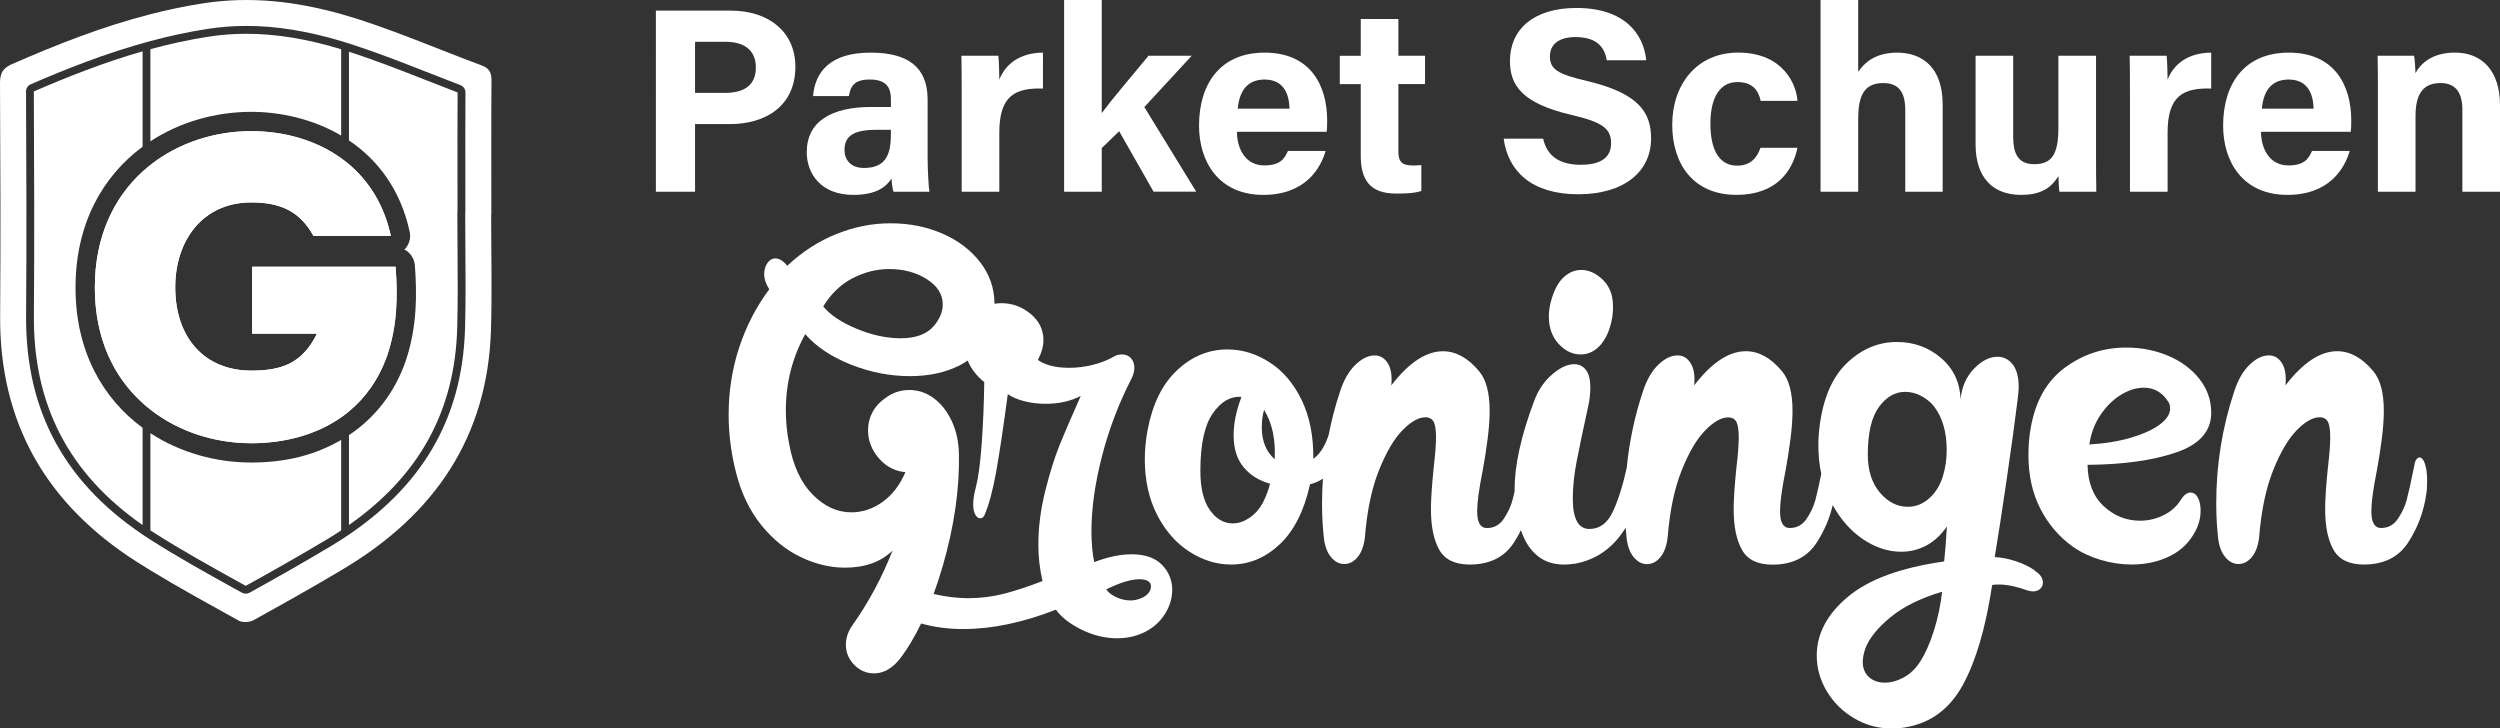 <?xml version="1.0" encoding="UTF-8"?>
<svg id="Layer_2" data-name="Layer 2" xmlns="http://www.w3.org/2000/svg" viewBox="0 0 733.9 213.81">
  <rect x="0" y="0" width="733.9" height="213.81" fill="#333333" stroke="none"/>
  <defs>
    <style>
      .cls-1 {
        fill: #fff;
      }
    </style>
  </defs>
  <g id="Layer_1-2" data-name="Layer 1">
    <g>
      <path class="cls-1" d="M144.19,62.88h.05c0-13.06-.06-26.12,.04-39.19,.02-2.3-.58-3.63-2.84-4.47-12.11-4.5-24.02-9.64-36.3-13.59-1.67-.53-3.33-1.03-4.99-1.5C87.1,.47,73.71-1.17,59.96,.93c-5.36,.82-10.63,1.91-15.81,3.25C30.17,7.76,16.74,13.02,3.47,18.85,.85,20.01,0,21.49,0,24.35c.12,22.75,.22,45.49,.04,68.23-.26,31.71,13.71,55.51,40.07,72.32,1.34,.85,2.69,1.7,4.04,2.52,8.49,5.19,17.25,9.93,25.94,14.78,1.11,.62,3.19,.49,4.33-.14,8.64-4.77,17.25-9.59,25.73-14.65,.33-.2,.67-.4,1-.6,26.42-15.88,42.03-38.53,42.98-69.99,.33-11.3,.06-22.63,.06-33.94Zm-7.68,33.7c-.79,26.41-12.7,46.68-36.36,61.87-.95,.61-1.93,1.22-2.92,1.82-8.4,5.04-16.84,9.77-23.98,13.73-.35,.18-.73,.28-1.12,.28s-.76-.1-1.11-.29l-2.32-1.28c-8.16-4.52-16.59-9.2-24.49-14.24-.02-.01-.04-.02-.06-.04C19.36,142.61,7.43,121.08,7.66,92.64c.17-22.3,.08-44.72-.02-65.78-.01-.92,.53-1.76,1.39-2.12,9.77-4.24,21.86-9.12,35.12-12.68,5.48-1.47,11.15-2.72,16.95-3.6,3.65-.56,7.42-.85,11.21-.85,8.71,0,17.83,1.46,27.84,4.45,.87,.26,1.76,.54,2.66,.82,7.8,2.51,15.33,5.46,23.3,8.59,2.99,1.17,6.01,2.36,9.05,3.52,.9,.34,1.48,1.2,1.48,2.16-.06,8.71-.04,17.71-.03,25.64v9.11c.01,.07,0,.15-.01,.23-.02,.25-.03,.5-.03,.75,0,3.56,.02,7.11,.05,10.66v.14c.06,7.53,.12,15.32-.11,22.9Z"/>
      <path class="cls-1" d="M22.17,84.43c0,18.82,8.09,32.62,19.69,41.15v28.56c-21.67-15.13-32.12-35.27-31.91-61.49,.17-21.72,.09-43.54-.02-65.81,9.66-4.18,20.42-8.48,31.93-11.77v28c-11.6,8.57-19.69,22.45-19.69,41.36Z"/>
      <path class="cls-1" d="M134.21,96.51c-.73,24.23-11.15,43.15-31.77,57.61v-26.39c7.67-5.1,13.44-12.48,16.64-21.71,3.46-10.22,3.31-19.96,2.71-28.13-.15-2.03-1.36-3.75-3.06-4.63,.15-.14,.28-.29,.41-.46,1.08-1.33,1.49-3.08,1.13-4.76-2.74-12.59-9.53-21.24-17.83-26.81V15.18c7.6,2.46,15,5.36,22.82,8.43,2.97,1.16,6.01,2.36,9.07,3.53-.05,8.61-.04,17.26-.03,25.66,.01,3.02,.01,6.06,.01,9.09-.04,.33-.05,.65-.05,.99,0,3.56,.02,7.12,.05,10.68,.06,7.56,.12,15.37-.1,22.95Z"/>
      <path class="cls-1" d="M100.15,14.46v25.33c-8.35-4.9-17.92-6.96-26.38-6.96-10.4,0-20.86,2.92-29.62,8.65V14.44c5.61-1.54,11.39-2.81,17.3-3.71,3.54-.55,7.19-.81,10.86-.81,8.67,0,17.8,1.48,27.84,4.54Z"/>
      <path class="cls-1" d="M100.15,129.15v26.55c-1.33,.88-2.7,1.75-4.1,2.59-7.96,4.78-16.14,9.38-23.92,13.69-.77-.43-1.54-.86-2.31-1.29-8.13-4.5-16.54-9.17-24.37-14.16h-.01c-.22-.14-.43-.28-.65-.42-.21-.14-.42-.28-.64-.41v-28.53c8.76,5.71,19.22,8.61,29.62,8.61s18.97-2.32,26.38-6.63Z"/>
      <g>
        <path class="cls-1" d="M116.13,78.31h-42.1v19.65h19.01c-4.21,8.54-10.08,10.84-19.27,10.84-13.65,0-22.33-9.57-22.33-24.5,0-13.52,7.91-24.88,22.33-24.88,8.68,0,14.29,2.68,18.25,9.83h22.71c-2-9.18-6.46-16.09-12.29-21.02-.74-.62-1.51-1.22-2.29-1.78-7.61-5.47-17.1-7.95-26.38-7.95-10.56,0-21.23,3.31-29.62,9.93-.78,.62-1.55,1.26-2.29,1.94-8.4,7.66-14.02,19.01-14.02,34.06s5.62,26.29,14.02,33.88c.74,.68,1.51,1.32,2.29,1.93,8.39,6.58,19.06,9.87,29.62,9.87,9.34,0,18.77-2.27,26.38-7.6,.78-.55,1.55-1.13,2.29-1.75,4.85-4.01,8.8-9.45,11.27-16.55,2.93-8.68,3.06-17.23,2.42-25.9Z"/>
        <path class="cls-1" d="M116.13,78.31h-42.1v19.65h19.01c-4.21,8.54-10.08,10.84-19.27,10.84-13.65,0-22.33-9.57-22.33-24.5,0-13.52,7.91-24.88,22.33-24.88,8.68,0,14.29,2.68,18.25,9.83h22.71c-2-9.18-6.46-16.09-12.29-21.02-.74-.62-1.51-1.22-2.29-1.78-7.61-5.47-17.1-7.95-26.38-7.95-10.56,0-21.23,3.31-29.62,9.93-.78,.62-1.55,1.26-2.29,1.94-8.4,7.66-14.02,19.01-14.02,34.06s5.62,26.29,14.02,33.88c.74,.68,1.51,1.32,2.29,1.93,8.39,6.58,19.06,9.87,29.62,9.87,9.34,0,18.77-2.27,26.38-7.6,.78-.55,1.55-1.13,2.29-1.75,4.85-4.01,8.8-9.45,11.27-16.55,2.93-8.68,3.06-17.23,2.42-25.9Z"/>
      </g>
    </g>
    <g>
      <g>
        <path class="cls-1" d="M204.04,36.43h10.22c10.49,0,19.23-5.3,19.23-16.85,0-10.1-7.67-16.46-18.96-16.46h-21.99V56.28h11.5v-19.85Zm0-24.16h9.01c4.87,0,8.84,2.05,8.84,7.53s-3.76,7.47-9.08,7.47h-8.77V12.27Z"/>
        <path class="cls-1" d="M255.83,31.4c-11.7,0-19,4.19-19,13.29,0,6.19,4.06,12.52,13.68,12.52,7.06,0,9.77-2.58,11.22-4.83,.02,1.01,.25,3.11,.56,3.9h10.56c-.23-.96-.54-6.51-.54-10.31V29.19c0-9.5-5.82-13.68-16.51-13.74-12.13-.07-16.52,5.67-17.12,12.76h10.51c.51-2.89,1.53-4.87,6.19-4.87,5.12,0,6.15,2.79,6.15,5.63v2.44h-5.7Zm5.7,6.71v1.05c0,5.27-.86,10.15-7.88,10.15-3.97,0-5.74-2.43-5.74-5.32,0-3.85,2.47-5.88,9.13-5.88h4.5Z"/>
        <path class="cls-1" d="M282.31,56.28h11.05v-17.4c0-10.94,4.79-13.1,12.81-12.89V15.45c-6.79,.04-11.04,3.37-12.81,7.93,0-2.15-.14-6.11-.29-7.01h-10.84c.07,3.34,.08,6.86,.08,10.83v29.08Z"/>
        <path class="cls-1" d="M323.43,43.47l5.11-4.95,10.1,17.75h12.52l-15.23-24.84,13.91-15.07h-12.67c-5.5,6.66-10.8,12.86-13.74,16.84V0h-11.05V56.28h11.05v-12.81Z"/>
        <path class="cls-1" d="M370.84,57.21c12.54,0,16.9-8.02,18.31-12.91h-11.06c-1.05,2.41-2.36,4.26-6.96,4.26-5.5,0-8-4.88-8.01-9.87h26.34c.14-1.14,.14-2.01,.14-3.36,0-9.96-4.66-19.88-18.37-19.88-12.82,0-19.24,8.94-19.24,21.46,0,10.47,5.7,20.3,18.85,20.3Zm.38-33.86c5.38,0,7.24,3.91,7.32,8.56h-15.18c.44-4.91,2.57-8.56,7.87-8.56Z"/>
        <path class="cls-1" d="M399.46,45.67c0,6.98,2.57,11.15,10.36,11.15,2.23,0,5.23-.02,7.43-.76v-7.6c-.83,.11-1.9,.12-2.52,.12-3.29,0-4.22-1.18-4.22-4.21V24.68h7.82v-8.31h-7.82V5.57h-11.05v10.81h-6.15v8.31h6.15v20.99Z"/>
        <path class="cls-1" d="M464.19,48.38c-6.15,0-9.98-2.34-11.19-7.68h-11.58c1.27,9.69,8.38,16.33,21.87,16.33s21.4-6.66,21.4-16.37c0-7.49-3.39-13.25-18.85-16.89-8.59-1.99-10.85-3.49-10.85-7.19s2.82-5.7,7.48-5.7c6.85,0,8.66,3.55,9.22,6.82h11.58c-.76-7.78-6.38-15.36-20.5-15.36-12.58,0-19.51,6.29-19.51,15.56,0,7.18,3.58,12.44,18.04,15.83,9.09,2.12,11.65,3.99,11.65,8.32,0,3.89-2.62,6.31-8.76,6.31Z"/>
        <path class="cls-1" d="M509.72,57.21c11.89,0,16.57-7.17,17.94-13.82h-10.86c-.99,3-3.02,5.24-6.82,5.24-4.84,0-7.87-3.87-7.87-12.37,0-7.74,2.86-12.17,7.91-12.17,4.31,0,6.16,2.27,6.84,5.52h10.79c-.22-4.51-3.96-14.17-17.41-14.17-12.15,0-19.34,9.39-19.34,21.17s6.39,20.59,18.81,20.59Z"/>
        <path class="cls-1" d="M545.49,35.11c0-6.16,1.2-10.73,7.34-10.73,4.63,0,6.48,2.76,6.48,7.95v23.95h10.98V30.68c0-10.82-5.93-15.23-13.37-15.23-6.45,0-9.68,3.05-11.43,5.64V0h-11.05V56.28h11.05v-21.17Z"/>
        <path class="cls-1" d="M593.27,57.21c5.1,0,8.62-1.52,10.99-5.53,.07,1.4,.14,3.53,.3,4.6h10.83c-.07-3.57-.08-7.75-.08-11.6V16.37h-11.05v21.24c0,7.9-2.08,10.59-7.12,10.59s-6.15-3.64-6.15-8.05V16.37h-11.04v26c0,9.9,5.19,14.84,13.32,14.84Z"/>
        <path class="cls-1" d="M625.27,56.28h11.05v-17.4c0-10.94,4.79-13.1,12.8-12.89V15.45c-6.79,.04-11.04,3.37-12.8,7.93,0-2.15-.15-6.11-.29-7.01h-10.84c.07,3.34,.08,6.86,.08,10.83v29.08Z"/>
        <path class="cls-1" d="M671.47,57.21c12.54,0,16.9-8.02,18.31-12.91h-11.06c-1.05,2.41-2.36,4.26-6.96,4.26-5.5,0-8-4.88-8.01-9.87h26.34c.14-1.14,.14-2.01,.14-3.36,0-9.96-4.66-19.88-18.37-19.88-12.82,0-19.24,8.94-19.24,21.46,0,10.47,5.7,20.3,18.85,20.3Zm.38-33.86c5.38,0,7.24,3.91,7.32,8.56h-15.18c.44-4.91,2.57-8.56,7.87-8.56Z"/>
        <path class="cls-1" d="M698.05,56.28h11.05v-22.24c0-7.05,2.69-9.66,7.38-9.66s6.37,3.25,6.37,7.74v24.16h11.05V30.89c0-10.03-5.21-15.45-13.22-15.45-6.99,0-10.22,3.5-11.58,6.01-.06-1.28-.2-4.05-.43-5.08h-10.7c.08,2.95,.08,6.66,.08,10.05v29.85Z"/>
      </g>
      <g>
        <path class="cls-1" d="M332.19,162.72c-3.34,0-7,.77-10.98,2.3-.54-2.71-.81-5.74-.81-9.08,0-6.59,1.02-13.87,3.05-21.82,2.03-7.95,4.9-15.54,8.6-22.76,.63-1.17,.95-2.3,.95-3.39,0-1.17-.34-2.12-1.02-2.85-.68-.72-1.56-1.08-2.64-1.08-.9,0-1.72,.23-2.44,.68-1.72,1-3.73,1.78-6.03,2.37-2.3,.59-4.63,.88-6.98,.88-3.98,0-7.05-.77-9.21-2.3,1.08-2.08,1.63-4.02,1.63-5.83,0-3.07-1.27-5.64-3.79-7.72-2.53-2.08-5.38-3.12-8.54-3.12-.7,0-1.38,.07-2.04,.17-.02-4.48-1.39-8.51-4.13-12.1-2.76-3.61-6.46-6.44-11.11-8.47-4.65-2.03-9.73-3.05-15.24-3.05s-10.62,1.04-15.85,3.12c-5.24,2.08-10.07,5.2-14.5,9.35-1.18-1.44-2.35-2.17-3.52-2.17-.9,0-1.67,.45-2.3,1.35-.63,.9-.95,1.99-.95,3.25,0,1.45,.5,2.94,1.49,4.47-3.79,5.06-6.73,10.73-8.81,17.01-2.08,6.28-3.12,12.9-3.12,19.85,0,5.6,.72,11.25,2.17,16.94,1.53,6.05,4,11.18,7.38,15.38,3.39,4.2,7.25,7.34,11.59,9.42,4.34,2.08,8.67,3.12,13.01,3.12,5.87,0,10.52-1.67,13.96-5.01-3.07,7.86-7,15.18-11.79,21.95-1.27,1.81-1.9,3.7-1.9,5.69,0,2.26,.81,4.22,2.44,5.89,1.63,1.67,3.57,2.51,5.83,2.51,2.89,0,5.51-1.54,7.86-4.61,2.15-2.89,4.13-6.25,5.96-10.03,3.86,1.09,7.97,1.63,12.33,1.63,8.49,0,17.57-1.9,27.24-5.69,1.54,2.17,4.02,4.11,7.45,5.83,3.43,1.71,6.96,2.57,10.57,2.57,2.17,0,4.15-.32,5.96-.95,3.16-1.08,5.64-2.87,7.45-5.35,1.81-2.49,2.71-5.13,2.71-7.93s-1.02-5.35-3.05-7.38c-2.03-2.03-4.99-3.05-8.88-3.05Zm-81.91-81.03c3.48-1.81,7.07-2.71,10.77-2.71,4.25,0,7.93,1,11.04,2.98,3.12,1.99,4.67,4.47,4.67,7.45,0,2.08-.86,4.16-2.57,6.23-2.08,2.44-5.33,3.66-9.76,3.66-4.16,0-8.47-.93-12.94-2.78-4.47-1.85-7.75-4.04-9.82-6.57,2.26-3.7,5.13-6.46,8.6-8.27Zm60.7,49.19c-1.4,3.43-2.78,7.84-4.13,13.21-1.35,5.38-2.03,10.68-2.03,15.92,0,3.52,.41,7.05,1.22,10.57-4.25,1.63-8.04,2.87-11.38,3.73-3.34,.86-6.82,1.29-10.43,1.29-3.21,0-6.6-.42-10.16-1.23,.98-2.68,1.91-5.52,2.77-8.53,3.3-11.47,4.85-22.31,4.67-32.52-.09-3.7-.81-6.98-2.17-9.82-1.36-2.85-3.12-5.06-5.28-6.64-2.17-1.58-4.52-2.37-7.05-2.37s-4.65,.68-6.64,2.03c-1.9,1.27-3.3,2.73-4.2,4.4-.9,1.67-1.35,3.46-1.35,5.35,0,3.07,1.06,5.83,3.18,8.27,2.12,2.44,4.72,3.79,7.79,4.07-1.63,3.79-3.86,6.71-6.71,8.74-2.85,2.03-5.89,3.05-9.15,3.05-4.16,0-7.95-1.74-11.38-5.22-3.43-3.48-5.74-8.47-6.91-14.97-.63-3.16-.95-6.41-.95-9.76,0-8.04,1.9-15.49,5.69-22.36,3.25,3.71,7.72,6.69,13.41,8.94,5.69,2.26,11.47,3.39,17.34,3.39,5.51,0,10.34-1.04,14.5-3.12,.87-.44,1.67-.93,2.43-1.46,.97,2.34,2.58,4.46,4.88,6.34-.09,6.32-.34,12.33-.75,18.02-.41,5.69-.97,9.94-1.69,12.74-.54,1.99-.81,3.66-.81,5.01s.2,2.39,.61,3.12c.41,.72,.88,1.08,1.42,1.08,.63,0,1.08-.36,1.35-1.08,1.26-2.98,2.37-7.09,3.32-12.33,.95-5.24,2.1-12.92,3.46-23.04,1.08,.81,2.64,1.49,4.67,2.03,2.03,.54,4.18,.81,6.44,.81,3.88,0,7.32-.77,10.3-2.3-2.8,6.32-4.9,11.2-6.3,14.63Zm26.15,43.22c-.5,.63-1.2,1.13-2.1,1.49-1.08,.45-2.12,.68-3.12,.68-1.45,0-2.85-.32-4.2-.95-1.35-.63-2.35-1.4-2.98-2.3,4.06-1.99,7.32-2.98,9.76-2.98,2.26,0,3.39,.72,3.39,2.17,0,.63-.25,1.26-.75,1.9Z"/>
        <path class="cls-1" d="M464.03,104.05c2.35,0,4.38-1.04,6.1-3.12,1.08-1.36,1.92-3,2.51-4.95,.59-1.94,.88-3.86,.88-5.76,0-2.17-.32-3.88-.95-5.15-.72-1.63-1.88-3-3.46-4.13-1.58-1.13-3.23-1.69-4.95-1.69-1.81,0-3.48,.68-5.01,2.03-1.54,1.35-2.76,3.52-3.66,6.5-.54,1.72-.81,3.43-.81,5.15,0,3.25,.95,5.92,2.85,8,1.9,2.08,4.06,3.12,6.5,3.12Z"/>
        <path class="cls-1" d="M597.36,167.47c-1.54-1.08-3.39-1.99-5.56-2.71-2.17-.72-4.25-1.13-6.23-1.22,.99-5.96,2.17-13.57,3.52-22.83,1.35-9.26,2.44-17.19,3.25-23.78,.18-1.63,.27-2.71,.27-3.25,0-2.98-.59-5.22-1.76-6.71-1.18-1.49-2.67-2.24-4.47-2.24-2.35,0-4.65,1.17-6.91,3.52-2.26,2.35-3.57,5.33-3.93,8.94-.18-4.97-2.1-9.01-5.76-12.13-3.66-3.12-7.97-4.67-12.94-4.67-5.42,0-10.28,2.03-14.57,6.1-4.29,4.07-6.98,10.16-8.06,18.29-.27,1.99-.41,3.98-.41,5.96,0,2.95,.29,5.74,.86,8.38-.75,3.58-1.33,6.15-1.74,7.68-.5,1.85-1.35,3.68-2.57,5.49-1.22,1.81-2.87,2.71-4.95,2.71-1.9,0-2.85-1.63-2.85-4.88,0-2.62,.54-6.64,1.63-12.06,.54-2.89,1.02-5.92,1.42-9.08,.41-3.16,.61-5.96,.61-8.4,0-5.33-1.04-9.21-3.12-11.65-3.25-3.88-6.77-5.83-10.57-5.83-4.97,0-10.03,3.34-15.18,10.03,.27-2.8-.07-4.97-1.02-6.5-.95-1.54-2.24-2.3-3.86-2.3-1.9,0-3.79,.93-5.69,2.78-1.9,1.85-3.39,4.45-4.47,7.79-2.44,7.31-4.01,14.79-4.76,22.45-1.17,5.29-2.54,9.6-4.11,12.92-1.58,3.34-3.86,5.01-6.84,5.01-3.25,0-4.88-2.98-4.88-8.94,0-3.34,.38-7,1.15-10.98,.77-3.97,1.87-9.26,3.32-15.85,.45-1.9,.68-3.84,.68-5.83,0-2.26-.43-3.95-1.29-5.08-.86-1.13-2.01-1.69-3.46-1.69-1.99,0-4.13,1-6.44,2.98-2.3,1.99-4.04,4.52-5.22,7.59-3.89,10.3-5.83,19.06-5.83,26.29,0,.17,0,.34,.01,.51-.24,1.03-.44,1.88-.62,2.53-.5,1.85-1.35,3.68-2.57,5.49-1.22,1.81-2.87,2.71-4.95,2.71-1.9,0-2.85-1.63-2.85-4.88,0-2.62,.54-6.64,1.63-12.06,.54-2.89,1.02-5.92,1.42-9.08,.41-3.16,.61-5.96,.61-8.4,0-5.33-1.04-9.21-3.12-11.65-3.25-3.88-6.77-5.83-10.57-5.83-4.97,0-10.03,3.34-15.18,10.03,.27-2.8-.07-4.97-1.02-6.5-.95-1.54-2.24-2.3-3.86-2.3-1.9,0-3.79,.93-5.69,2.78-1.9,1.85-3.39,4.45-4.47,7.79-1.4,4.21-2.51,8.48-3.36,12.8-.05,.16-.11,.32-.16,.48-1.08,3.07-2.53,5.24-4.34,6.5,.09-6.59-1.04-12.33-3.39-17.21-2.35-4.88-5.49-8.58-9.42-11.11-3.93-2.53-8.06-3.79-12.4-3.79-5.51,0-10.43,2.03-14.77,6.1-4.34,4.06-7.23,9.94-8.67,17.61-.54,2.98-.81,5.83-.81,8.54,0,6.14,1.2,11.56,3.59,16.26,2.39,4.7,5.56,8.31,9.48,10.84,3.93,2.53,8.02,3.79,12.26,3.79,5.33,0,10.09-1.99,14.3-5.96,4.2-3.97,7.16-9.84,8.88-17.62,1.36-.3,2.62-.85,3.78-1.65-.16,2.39-.26,4.79-.26,7.2,0,3.61,.18,7,.54,10.16,.27,2.44,.97,4.34,2.1,5.69,1.13,1.35,2.42,2.03,3.86,2.03,1.53,0,2.87-.7,4-2.1,1.13-1.4,1.83-3.36,2.1-5.89,.63-7.77,2.01-14.3,4.13-19.58,2.12-5.28,4.42-9.19,6.91-11.72,2.48-2.53,4.72-3.79,6.71-3.79,1.26,0,2.12,.54,2.57,1.63,.36,1,.54,2.39,.54,4.2,0,2.17-.23,5.15-.68,8.94-.54,5.24-.81,9.3-.81,12.2,0,5.06,.81,9.03,2.44,11.92,1.63,2.89,4.61,4.34,8.94,4.34,5.87,0,10.21-2.17,13.01-6.5,.76-1.17,1.43-2.37,2.03-3.59,.17,.48,.35,.96,.54,1.43,1.08,2.71,2.64,4.83,4.67,6.37,2.03,1.54,4.54,2.3,7.52,2.3,.72,0,1.81-.09,3.25-.27,4.7-.9,8.63-3.09,11.79-6.57,1.1-1.21,2.09-2.55,2.97-4,.08,1.01,.16,2.02,.28,2.99,.27,2.44,.97,4.34,2.1,5.69,1.13,1.35,2.42,2.03,3.86,2.03,1.53,0,2.87-.7,4-2.1,1.13-1.4,1.83-3.36,2.1-5.89,.63-7.77,2.01-14.3,4.13-19.58,2.12-5.28,4.42-9.19,6.91-11.72,2.48-2.53,4.72-3.79,6.71-3.79,1.26,0,2.12,.54,2.57,1.63,.36,1,.54,2.39,.54,4.2,0,2.17-.23,5.15-.68,8.94-.54,5.24-.81,9.3-.81,12.2,0,5.06,.81,9.03,2.44,11.92,1.63,2.89,4.61,4.34,8.94,4.34,5.87,0,10.21-2.17,13.01-6.5,2.22-3.43,3.77-7.09,4.69-10.98,2.28,4.12,5.12,7.38,8.52,9.76,3.75,2.62,7.61,3.93,11.59,3.93,2.62,0,5.08-.61,7.38-1.83s4.31-3.09,6.03-5.62c-.27,4.52-.54,7.95-.81,10.3-12.74,1.81-22.15,5.26-28.25,10.37-6.1,5.1-9.15,10.86-9.15,17.28,0,3.7,.99,7.2,2.98,10.5,1.99,3.3,4.67,5.94,8.06,7.93,3.39,1.99,7.11,2.98,11.18,2.98,1.36,0,2.71-.14,4.07-.41,7.23-1.27,12.76-5.4,16.6-12.4,3.84-7,6.71-16.78,8.6-29.34,.45-.09,1.13-.14,2.03-.14,2.35,0,5.15,.59,8.4,1.76,.72,.18,1.22,.27,1.49,.27,.9,0,1.63-.25,2.17-.75,.54-.5,.81-1.11,.81-1.83,0-1.35-.81-2.53-2.44-3.52Zm-226.68-19.78c-1.08,1.9-2.42,3.37-4,4.4-1.58,1.04-3.18,1.56-4.81,1.56-2.62,0-4.86-1.31-6.71-3.93-1.85-2.62-2.78-6.46-2.78-11.52,0-7.77,1.22-13.39,3.66-16.87,2.44-3.48,5.24-5.08,8.4-4.81-1.54,4.06-2.3,7.81-2.3,11.25,0,3.89,.97,7,2.91,9.35,1.94,2.35,4.54,3.98,7.79,4.88-.45,1.81-1.17,3.71-2.17,5.69Zm3.52-12.87c-2.53-2.26-3.79-5.37-3.79-9.35,0-1.99,.22-3.7,.68-5.15,2.35,3.79,3.39,8.63,3.12,14.5Zm196.13,5.08c-.77,2.39-1.92,4.36-3.46,5.89-1.99,1.99-4.25,2.98-6.77,2.98-3.16,0-5.92-1.4-8.27-4.2-2.35-2.8-3.52-6.5-3.52-11.11,0-6.32,1.08-10.98,3.25-13.96,2.17-2.98,4.74-4.47,7.72-4.47,1.63,0,3.21,.41,4.74,1.22,1.53,.81,2.8,1.85,3.79,3.12,2.44,3.25,3.66,7.5,3.66,12.74,0,2.8-.39,5.4-1.15,7.79Zm-2.64,45.32c-1.17,3.7-2.53,6.73-4.06,9.08-1.27,1.99-2.85,3.5-4.74,4.54-1.9,1.04-3.75,1.56-5.56,1.56-1.9,0-3.46-.54-4.67-1.63s-1.83-2.58-1.83-4.47c0-1.18,.27-2.53,.81-4.07,1.17-2.98,3.64-6.01,7.38-9.08,3.75-3.07,8.78-5.56,15.11-7.45-.45,3.97-1.27,7.81-2.44,11.52Z"/>
        <path class="cls-1" d="M649.12,121.13c0-3.7-1.18-7.02-3.52-9.96-2.35-2.93-5.42-5.19-9.21-6.77-3.79-1.58-7.86-2.37-12.19-2.37-6.69,0-12.69,1.96-18.02,5.89-5.33,3.93-8.67,9.82-10.03,17.68-.45,2.35-.68,5.01-.68,8,0,5.96,1.17,11.22,3.52,15.79,2.35,4.56,5.56,8.29,9.62,11.18,2.35,1.63,5.03,2.89,8.06,3.79,3.03,.9,6.07,1.36,9.15,1.36,4.06,0,7.77-.81,11.11-2.44,3.34-1.63,5.87-4.11,7.59-7.45,.99-1.9,1.49-3.88,1.49-5.96,0-1.54-.27-2.8-.81-3.79-.54-.99-1.27-1.49-2.17-1.49-1,0-1.94,.72-2.85,2.17-1.17,1.9-2.85,3.39-5.01,4.47-2.17,1.08-4.47,1.63-6.91,1.63-4.06,0-7.63-1.42-10.7-4.27-3.07-2.85-4.65-6.89-4.74-12.13,10.57-.09,19.26-1.31,26.08-3.66,6.82-2.35,10.23-6.23,10.23-11.65Zm-15.04,3.46c-1.99,1.49-4.79,2.78-8.4,3.86-3.61,1.08-7.72,1.76-12.33,2.03,.45-3.16,1.51-6.01,3.18-8.54,1.67-2.53,3.66-4.52,5.96-5.96,2.3-1.44,4.58-2.17,6.84-2.17,2.98,0,5.33,1.31,7.05,3.93,.45,.54,.68,1.27,.68,2.17,0,1.63-1,3.18-2.98,4.67Z"/>
        <path class="cls-1" d="M711.86,136.1c-.45-1.22-1-1.83-1.63-1.83-.27,0-.56,.2-.88,.61-.32,.41-.52,1.02-.61,1.83-1,4.88-1.74,8.24-2.24,10.09-.5,1.85-1.35,3.68-2.57,5.49-1.22,1.81-2.87,2.71-4.95,2.71-1.9,0-2.85-1.63-2.85-4.88,0-2.62,.54-6.64,1.63-12.06,.54-2.89,1.02-5.92,1.42-9.08,.41-3.16,.61-5.96,.61-8.4,0-5.33-1.04-9.21-3.12-11.65-3.25-3.88-6.77-5.83-10.57-5.83-4.97,0-10.03,3.34-15.18,10.03,.27-2.8-.07-4.97-1.02-6.5-.95-1.54-2.24-2.3-3.86-2.3-1.9,0-3.79,.93-5.69,2.78-1.9,1.85-3.39,4.45-4.47,7.79-3.52,10.57-5.28,21.5-5.28,32.79,0,3.61,.18,7,.54,10.16,.27,2.44,.97,4.34,2.1,5.69,1.13,1.35,2.42,2.03,3.86,2.03,1.53,0,2.87-.7,4-2.1,1.13-1.4,1.83-3.36,2.1-5.89,.63-7.77,2.01-14.3,4.13-19.58,2.12-5.28,4.42-9.19,6.91-11.72,2.48-2.53,4.72-3.79,6.71-3.79,1.26,0,2.12,.54,2.57,1.63,.36,1,.54,2.39,.54,4.2,0,2.17-.23,5.15-.68,8.94-.54,5.24-.81,9.3-.81,12.2,0,5.06,.81,9.03,2.44,11.92,1.63,2.89,4.61,4.34,8.94,4.34,5.87,0,10.21-2.17,13.01-6.5,2.8-4.34,4.56-9.03,5.28-14.09,.18-.99,.27-2.35,.27-4.07,0-2.08-.23-3.73-.68-4.95Z"/>
      </g>
    </g>
  </g>
</svg>